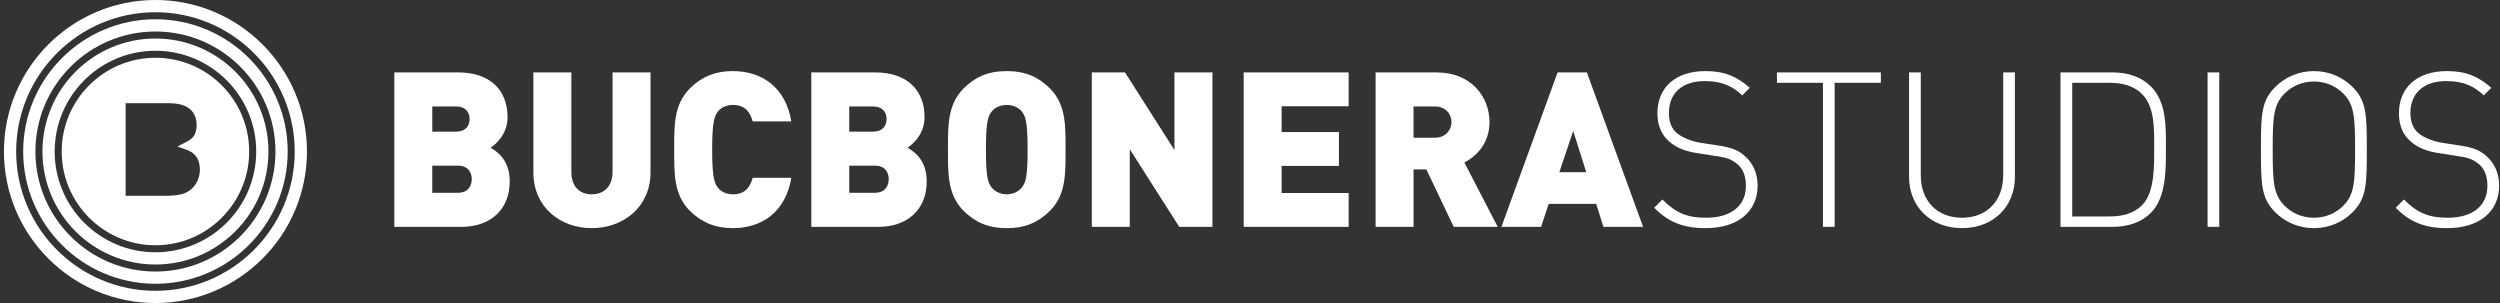<?xml version="1.0" encoding="utf-8"?>
<!-- Generator: Adobe Illustrator 16.0.4, SVG Export Plug-In . SVG Version: 6.00 Build 0)  -->
<!DOCTYPE svg PUBLIC "-//W3C//DTD SVG 1.1//EN" "http://www.w3.org/Graphics/SVG/1.1/DTD/svg11.dtd">
<svg version="1.1" id="Capa_1" xmlns="http://www.w3.org/2000/svg" xmlns:xlink="http://www.w3.org/1999/xlink" x="0px" y="0px"
	 width="330px" height="40px" viewBox="0 0 330 40" enable-background="new 0 0 330 40" xml:space="preserve">
<rect x="0" y="0" width="330" height="40" fill="#333333" stroke="none"/>
<g>
	<path fill="#FFFFFF" d="M20.518,38.387c-10.137,0-18.385-8.247-18.385-18.385c0-10.139,8.248-18.388,18.385-18.388
		c10.138,0,18.386,8.249,18.386,18.388C38.904,30.14,30.656,38.387,20.518,38.387 M20.518,0C9.49,0,0.519,8.973,0.519,20.001
		C0.519,31.028,9.49,40,20.518,40c11.029,0,20-8.972,20-19.999C40.518,8.973,31.546,0,20.518,0"/>
</g>
<g>
	<path fill="#FFFFFF" d="M20.518,35.843c-8.736,0-15.844-7.106-15.844-15.841c0-8.737,7.108-15.844,15.844-15.844
		c8.737,0,15.844,7.107,15.844,15.844C36.362,28.737,29.254,35.843,20.518,35.843 M20.518,2.543
		c-9.626,0-17.458,7.831-17.458,17.458c0,9.625,7.832,17.456,17.458,17.456c9.627,0,17.458-7.831,17.458-17.456
		C37.976,10.375,30.145,2.543,20.518,2.543"/>
</g>
<g>
	<path fill="#FFFFFF" d="M20.518,33.301c-7.334,0-13.302-5.966-13.302-13.3c0-7.335,5.967-13.302,13.302-13.302
		c7.335,0,13.303,5.967,13.303,13.302C33.821,27.335,27.853,33.301,20.518,33.301 M20.518,5.085
		c-8.225,0-14.916,6.691-14.916,14.916c0,8.224,6.691,14.914,14.916,14.914c8.225,0,14.917-6.69,14.917-14.914
		C35.435,11.776,28.743,5.085,20.518,5.085"/>
</g>
<g>
	<path fill="#FFFFFF" d="M25.475,18.095c-0.178,0.215-0.458,0.421-0.835,0.614l-1.226,0.626l1.294,0.471
		c0.564,0.205,0.974,0.513,1.25,0.945c0.284,0.439,0.427,0.99,0.427,1.64c0,0.685-0.165,1.28-0.511,1.829
		c-0.214,0.354-0.474,0.645-0.802,0.89c-0.353,0.271-0.78,0.46-1.272,0.562c-0.538,0.113-1.134,0.17-1.773,0.17h-5.444V13.626
		l5.874,0c1.45,0.022,2.432,0.41,2.999,1.179c0.337,0.47,0.502,1.026,0.502,1.699C25.957,17.185,25.799,17.705,25.475,18.095
		 M20.518,7.626c-6.823,0-12.375,5.551-12.375,12.375c0,6.822,5.552,12.374,12.375,12.374c6.824,0,12.375-5.552,12.375-12.374
		C32.892,13.177,27.341,7.626,20.518,7.626"/>
</g>
<g>
	<g>
		<path fill="#FFFFFF" d="M60.439,21.868h-3.379v3.579h3.379c1.375,0,1.833-0.943,1.833-1.801
			C62.272,22.787,61.815,21.868,60.439,21.868 M60.182,14.054h-3.121v3.322h3.121c1.375,0,1.805-0.859,1.805-1.662
			S61.557,14.054,60.182,14.054 M60.928,29.944H52.05V9.56h8.447c4.237,0,6.5,2.375,6.5,5.896c0,2.32-1.604,3.61-2.233,4.04
			c0.831,0.516,2.519,1.573,2.519,4.438C67.282,27.827,64.562,29.944,60.928,29.944"/>
	</g>
	<g>
		<path fill="#FFFFFF" d="M78.108,30.114c-4.237,0-7.702-2.861-7.702-7.33V9.558h5.011v13.113c0,1.891,1.031,2.979,2.691,2.979
			s2.75-1.088,2.75-2.979V9.558h5.01v13.226C85.869,27.253,82.346,30.114,78.108,30.114"/>
	</g>
	<g>
		<path fill="#FFFFFF" d="M96.724,30.114c-2.377,0-4.181-0.801-5.668-2.29c-2.147-2.146-2.061-5.009-2.061-8.072
			c0-3.066-0.086-5.928,2.061-8.076c1.488-1.488,3.291-2.292,5.668-2.292c3.864,0,6.985,2.147,7.729,6.643h-5.096
			c-0.316-1.144-0.944-2.174-2.604-2.174c-0.918,0-1.604,0.373-1.977,0.858c-0.459,0.601-0.772,1.316-0.772,5.041
			c0,3.72,0.313,4.437,0.772,5.037c0.373,0.488,1.059,0.86,1.977,0.86c1.66,0,2.288-1.03,2.604-2.178h5.096
			C103.709,27.97,100.588,30.114,96.724,30.114"/>
	</g>
	<g>
		<path fill="#FFFFFF" d="M115.478,21.868h-3.377v3.579h3.377c1.376,0,1.833-0.943,1.833-1.801
			C117.313,22.787,116.854,21.868,115.478,21.868 M115.221,14.054h-3.121v3.322h3.121c1.375,0,1.805-0.859,1.805-1.662
			S116.596,14.054,115.221,14.054 M115.967,29.944h-8.875V9.56h8.446c4.237,0,6.5,2.375,6.5,5.896c0,2.32-1.604,3.61-2.233,4.04
			c0.827,0.516,2.52,1.573,2.52,4.438C122.324,27.827,119.604,29.944,115.967,29.944"/>
	</g>
	<g>
		<path fill="#FFFFFF" d="M134.895,14.739c-0.374-0.486-1.087-0.886-2.003-0.886c-0.916,0-1.633,0.4-2.001,0.886
			c-0.463,0.601-0.748,1.289-0.748,5.011s0.285,4.382,0.748,4.984c0.368,0.487,1.085,0.916,2.001,0.916
			c0.916,0,1.629-0.429,2.003-0.916c0.464-0.602,0.75-1.259,0.75-4.984C135.646,16.027,135.359,15.34,134.895,14.739
			 M138.594,27.827c-1.493,1.487-3.21,2.289-5.702,2.289c-2.49,0-4.207-0.802-5.698-2.289c-2.146-2.148-2.061-5.012-2.061-8.078
			c0-3.062-0.085-5.925,2.061-8.073c1.487-1.49,3.208-2.292,5.698-2.292c2.488,0,4.209,0.801,5.702,2.292
			c2.147,2.148,2.058,5.01,2.058,8.073C140.652,22.815,140.742,25.679,138.594,27.827"/>
	</g>
	<polygon fill="#FFFFFF" points="155.66,29.944 149.129,19.695 149.129,29.944 144.12,29.944 144.12,9.56 148.502,9.56 
		155.028,19.806 155.028,9.56 160.04,9.56 160.04,29.944 	"/>
	<polygon fill="#FFFFFF" points="164.167,29.944 164.167,9.56 178.021,9.56 178.021,14.024 169.176,14.024 169.176,17.43 
		176.738,17.43 176.738,21.899 169.176,21.899 169.176,25.479 178.021,25.479 178.021,29.944 	"/>
	<g>
		<path fill="#FFFFFF" d="M189.424,14.054h-2.838v4.124h2.838c1.372,0,2.176-1.004,2.176-2.062
			C191.6,15.055,190.796,14.054,189.424,14.054 M191.889,29.944l-3.612-7.587h-1.688v7.587h-5.01V9.56h8.078
			c4.522,0,6.957,3.206,6.957,6.556c0,2.777-1.718,4.524-3.321,5.326l4.408,8.505h-5.812V29.944z"/>
	</g>
	<path fill="#FFFFFF" d="M207.662,17.289l-1.828,5.442h3.552L207.662,17.289z M211.645,29.944l-0.944-3.035h-6.274l-1.002,3.035
		h-5.238l7.418-20.386h3.863l7.419,20.386H211.645z"/>
	<g>
		<path fill="#FFFFFF" d="M225.133,30.114c-3.002,0-4.923-0.825-6.785-2.689l1.09-1.088c1.826,1.83,3.35,2.405,5.782,2.405
			c3.234,0,5.241-1.543,5.241-4.208c0-1.231-0.346-2.204-1.117-2.864c-0.773-0.602-1.261-0.859-2.952-1.086l-2.375-0.376
			c-1.544-0.227-2.753-0.714-3.631-1.488c-1.059-0.887-1.606-2.148-1.606-3.75c0-3.438,2.402-5.586,6.328-5.586
			c2.517,0,4.123,0.688,5.864,2.207l-0.997,1.001c-1.202-1.144-2.552-1.89-4.957-1.89c-2.978,0-4.723,1.604-4.723,4.211
			c0,1.172,0.343,2.058,1.06,2.66c0.717,0.603,1.894,1.06,3.037,1.26l2.198,0.343c1.918,0.259,2.81,0.631,3.643,1.345
			c1.115,0.92,1.773,2.322,1.773,3.953C232.006,27.94,229.399,30.114,225.133,30.114"/>
	</g>
	<polygon fill="#FFFFFF" points="242.173,29.944 240.625,29.944 240.625,10.932 234.556,10.932 234.556,9.56 248.272,9.56 
		248.272,10.932 242.173,10.932 	"/>
	<g>
		<path fill="#FFFFFF" d="M258.984,30.114c-4.095,0-6.99-2.803-6.99-6.784V9.558h1.549V23.13c0,3.378,2.146,5.612,5.439,5.612
			c3.292,0,5.441-2.234,5.441-5.612V9.558h1.544V23.33C265.972,27.312,263.078,30.114,258.984,30.114"/>
	</g>
	<g>
		<path fill="#FFFFFF" d="M282.837,12.507c-1.173-1.231-2.749-1.576-4.384-1.576h-4.918v17.638h4.918
			c1.635,0,3.211-0.343,4.384-1.574c1.604-1.69,1.517-5.237,1.517-7.531C284.354,17.173,284.44,14.195,282.837,12.507
			 M283.928,28.083c-1.234,1.23-2.95,1.861-5.098,1.861h-6.845V9.558h6.845c2.147,0,3.863,0.63,5.098,1.861
			c2.058,2.062,1.973,5.298,1.973,8.044C285.898,22.212,285.985,26.021,283.928,28.083"/>
	</g>
	<rect x="291.4" y="9.558" fill="#FFFFFF" width="1.544" height="20.385"/>
	<g>
		<path fill="#FFFFFF" d="M309.304,12.336c-1.036-1.03-2.411-1.575-3.868-1.575c-1.46,0-2.838,0.545-3.862,1.575
			c-1.464,1.459-1.579,3.062-1.579,7.416c0,4.348,0.115,5.954,1.579,7.416c1.026,1.03,2.402,1.574,3.862,1.574
			c1.457,0,2.834-0.544,3.868-1.574c1.457-1.462,1.569-3.064,1.569-7.416C310.873,15.399,310.756,13.796,309.304,12.336
			 M310.532,28.025c-1.349,1.347-3.151,2.089-5.097,2.089c-1.948,0-3.75-0.742-5.098-2.089c-1.861-1.86-1.894-3.691-1.894-8.273
			c0-4.61,0.032-6.414,1.894-8.276c1.348-1.344,3.149-2.091,5.098-2.091c1.945,0,3.748,0.748,5.097,2.091
			c1.861,1.862,1.886,3.666,1.886,8.276C312.416,24.334,312.394,26.165,310.532,28.025"/>
	</g>
	<g>
		<path fill="#FFFFFF" d="M323.016,30.114c-3.006,0-4.921-0.825-6.786-2.689l1.087-1.088c1.835,1.83,3.351,2.405,5.786,2.405
			c3.235,0,5.235-1.543,5.235-4.208c0-1.231-0.344-2.204-1.115-2.864c-0.773-0.602-1.254-0.859-2.947-1.086l-2.375-0.376
			c-1.549-0.227-2.749-0.714-3.635-1.488c-1.062-0.887-1.606-2.148-1.606-3.75c0-3.438,2.407-5.586,6.329-5.586
			c2.52,0,4.123,0.688,5.866,2.207l-1.002,1.001c-1.199-1.144-2.549-1.89-4.951-1.89c-2.978,0-4.727,1.604-4.727,4.211
			c0,1.172,0.344,2.058,1.059,2.66c0.718,0.603,1.892,1.06,3.037,1.26l2.204,0.343c1.92,0.259,2.809,0.631,3.637,1.345
			c1.116,0.92,1.776,2.322,1.776,3.953C329.888,27.94,327.283,30.114,323.016,30.114"/>
	</g>
</g>
</svg>
